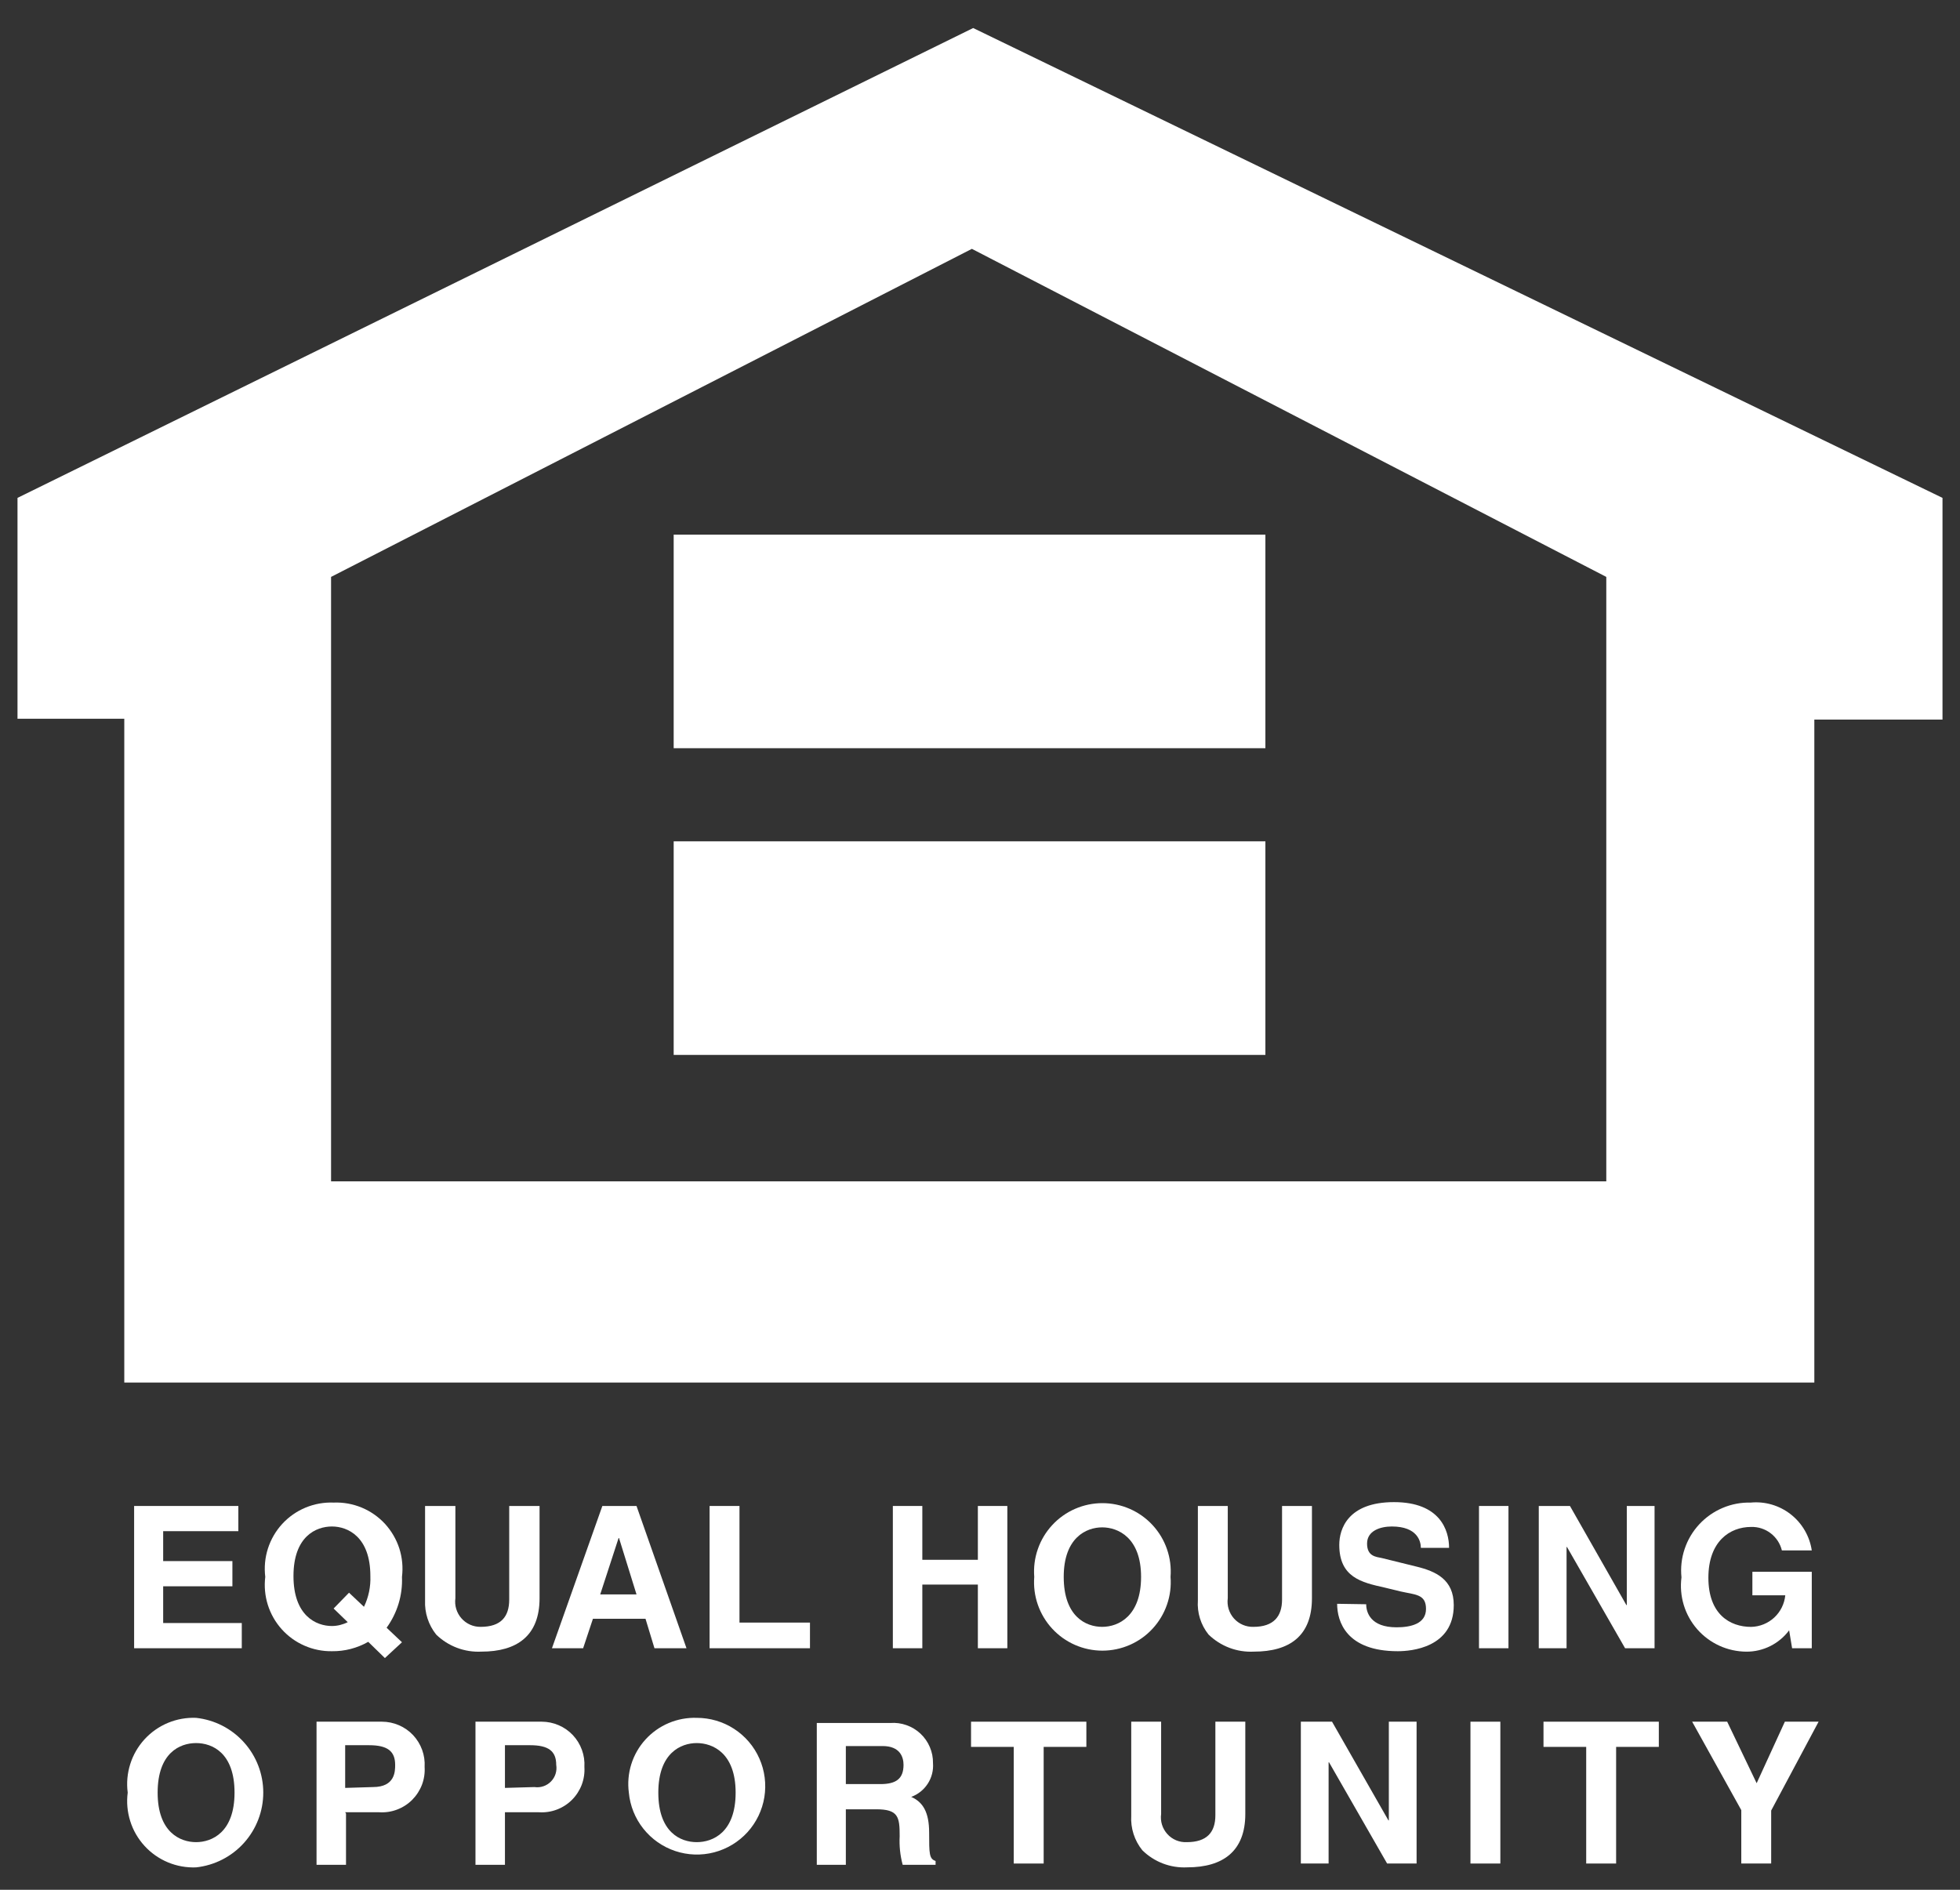 <?xml version="1.0" encoding="UTF-8"?> <svg xmlns="http://www.w3.org/2000/svg" width="56" height="54" viewBox="0 0 56 54" fill="none"><rect x="0" y="0" width="56" height="54" fill="#333333" stroke="none"/><g id="EHO_logo 1" clip-path="url(#clip0_57_590)"><g id="Layer 2"><g id="Layer 1"><path id="Vector" d="M6.81 43.753H4.662V44.608H6.64V45.328H4.662V46.378H6.908V47.098H3.832V43.033H6.81V43.753Z" fill="white"></path><path id="Vector_2" d="M9.532 45.963L9.935 46.353C9.795 46.424 9.641 46.462 9.484 46.463C9.032 46.463 8.385 46.17 8.385 45.035C8.385 43.9 9.032 43.619 9.484 43.619C9.935 43.619 10.582 43.912 10.582 45.035C10.594 45.339 10.531 45.64 10.399 45.914L9.972 45.511L9.532 45.963ZM11.485 46.927L11.046 46.512C11.352 46.091 11.507 45.579 11.485 45.059C11.519 44.787 11.493 44.511 11.41 44.249C11.326 43.988 11.186 43.748 11.001 43.545C10.815 43.343 10.587 43.184 10.334 43.079C10.08 42.974 9.807 42.925 9.532 42.936C9.258 42.925 8.985 42.974 8.731 43.079C8.478 43.184 8.25 43.343 8.064 43.545C7.878 43.748 7.739 43.988 7.655 44.249C7.571 44.511 7.546 44.787 7.579 45.059C7.546 45.328 7.571 45.6 7.652 45.858C7.733 46.116 7.868 46.353 8.048 46.554C8.229 46.756 8.45 46.916 8.698 47.024C8.945 47.133 9.213 47.187 9.484 47.183C9.847 47.188 10.205 47.095 10.521 46.915L10.997 47.379L11.485 46.927Z" fill="white"></path><path id="Vector_3" d="M15.416 45.67C15.416 46.744 14.769 47.195 13.756 47.195C13.518 47.207 13.28 47.17 13.058 47.086C12.835 47.002 12.632 46.873 12.462 46.707C12.242 46.431 12.129 46.084 12.145 45.731V43.033H13.011V45.67C12.997 45.772 13.005 45.876 13.035 45.975C13.065 46.074 13.116 46.166 13.184 46.243C13.252 46.321 13.337 46.383 13.431 46.425C13.525 46.467 13.628 46.488 13.731 46.487C14.317 46.487 14.549 46.194 14.549 45.706V43.033H15.416V45.67Z" fill="white"></path><path id="Vector_4" d="M17.686 43.949L18.186 45.56H17.149L17.674 43.949H17.686ZM16.941 46.256H18.443L18.699 47.098H19.614L18.186 43.033H17.21L15.77 47.098H16.661L16.941 46.256Z" fill="white"></path><path id="Vector_5" d="M21.128 46.365H23.142V47.098H20.274V43.033H21.128V46.365Z" fill="white"></path><path id="Vector_6" d="M26.352 45.279V47.098H25.51V43.033H26.352V44.571H27.939V43.033H28.781V47.098H27.939V45.279H26.352Z" fill="white"></path><path id="Vector_7" d="M30.392 45.059C30.392 43.936 31.039 43.644 31.491 43.644C31.942 43.644 32.602 43.936 32.602 45.059C32.602 46.182 31.955 46.487 31.491 46.487C31.027 46.487 30.392 46.194 30.392 45.059ZM29.55 45.059C29.529 45.328 29.563 45.598 29.652 45.853C29.74 46.107 29.88 46.341 30.063 46.539C30.245 46.737 30.467 46.895 30.714 47.003C30.961 47.111 31.228 47.167 31.497 47.167C31.767 47.167 32.033 47.111 32.28 47.003C32.527 46.895 32.749 46.737 32.931 46.539C33.114 46.341 33.254 46.107 33.342 45.853C33.431 45.598 33.465 45.328 33.444 45.059C33.465 44.791 33.431 44.521 33.342 44.266C33.254 44.011 33.114 43.778 32.931 43.58C32.749 43.382 32.527 43.224 32.28 43.116C32.033 43.008 31.767 42.952 31.497 42.952C31.228 42.952 30.961 43.008 30.714 43.116C30.467 43.224 30.245 43.382 30.063 43.58C29.88 43.778 29.74 44.011 29.652 44.266C29.563 44.521 29.529 44.791 29.55 45.059Z" fill="white"></path><path id="Vector_8" d="M37.484 45.67C37.484 46.744 36.849 47.195 35.824 47.195C35.586 47.207 35.349 47.17 35.126 47.086C34.904 47.002 34.701 46.873 34.53 46.707C34.309 46.432 34.2 46.083 34.225 45.731V43.033H35.079V45.67C35.065 45.773 35.074 45.879 35.104 45.978C35.135 46.078 35.187 46.17 35.256 46.248C35.326 46.326 35.412 46.388 35.508 46.429C35.604 46.47 35.707 46.49 35.812 46.487C36.386 46.487 36.63 46.194 36.63 45.706V43.033H37.484V45.67Z" fill="white"></path><path id="Vector_9" d="M39.034 45.841C39.034 46.072 39.156 46.5 39.901 46.5C40.304 46.5 40.743 46.402 40.743 45.975C40.743 45.548 40.438 45.572 40.011 45.474L39.559 45.364C38.9 45.218 38.265 45.072 38.265 44.144C38.265 43.692 38.509 42.923 39.828 42.923C41.146 42.923 41.402 43.729 41.402 44.229H40.596C40.596 44.046 40.499 43.619 39.767 43.619C39.437 43.619 39.059 43.741 39.059 44.107C39.059 44.474 39.315 44.486 39.486 44.522L40.474 44.766C41.024 44.901 41.536 45.133 41.536 45.865C41.536 47.086 40.316 47.183 39.937 47.183C38.461 47.183 38.204 46.329 38.204 45.828L39.034 45.841Z" fill="white"></path><path id="Vector_10" d="M43.099 47.098H42.257V43.033H43.099V47.098Z" fill="white"></path><path id="Vector_11" d="M46.48 43.033H47.273V47.098H46.431L44.771 44.205H44.759V47.098H43.965V43.033H44.856L46.468 45.865H46.48V43.033Z" fill="white"></path><path id="Vector_12" d="M50.105 44.913H51.765V47.098H51.203L51.118 46.586C50.977 46.776 50.792 46.93 50.581 47.036C50.368 47.142 50.135 47.197 49.898 47.196C49.631 47.194 49.367 47.137 49.125 47.026C48.882 46.915 48.666 46.754 48.49 46.553C48.315 46.352 48.184 46.116 48.107 45.861C48.03 45.605 48.008 45.336 48.042 45.072C48.014 44.798 48.045 44.521 48.133 44.26C48.22 43.999 48.362 43.76 48.549 43.558C48.736 43.356 48.964 43.196 49.217 43.089C49.471 42.981 49.744 42.929 50.02 42.936C50.43 42.897 50.84 43.017 51.165 43.272C51.489 43.526 51.704 43.895 51.765 44.303H50.911C50.863 44.107 50.75 43.934 50.59 43.812C50.43 43.69 50.233 43.626 50.032 43.632C49.421 43.632 48.811 44.047 48.811 45.084C48.811 46.122 49.421 46.488 50.032 46.488C50.277 46.483 50.512 46.388 50.692 46.222C50.872 46.055 50.984 45.829 51.008 45.585H50.068V44.913H50.105Z" fill="white"></path><path id="Vector_13" d="M4.504 51.224C4.504 50.088 5.138 49.808 5.602 49.808C6.066 49.808 6.701 50.088 6.701 51.224C6.701 52.359 6.054 52.639 5.602 52.639C5.15 52.639 4.504 52.359 4.504 51.224ZM3.649 51.224C3.613 51.497 3.638 51.775 3.721 52.038C3.803 52.301 3.943 52.542 4.129 52.746C4.315 52.949 4.543 53.11 4.798 53.216C5.052 53.322 5.327 53.371 5.602 53.36C6.129 53.303 6.617 53.054 6.971 52.66C7.326 52.265 7.522 51.754 7.522 51.224C7.522 50.693 7.326 50.182 6.971 49.788C6.617 49.393 6.129 49.144 5.602 49.087C5.327 49.076 5.052 49.125 4.798 49.231C4.543 49.337 4.315 49.498 4.129 49.701C3.943 49.905 3.803 50.146 3.721 50.409C3.638 50.672 3.613 50.95 3.649 51.224Z" fill="white"></path><path id="Vector_14" d="M9.862 51.089V49.869H10.546C11.07 49.869 11.29 50.039 11.29 50.43C11.29 50.613 11.29 51.065 10.655 51.065L9.862 51.089ZM9.862 51.785H10.838C11.011 51.796 11.184 51.77 11.346 51.708C11.508 51.647 11.655 51.552 11.777 51.43C11.899 51.307 11.994 51.16 12.056 50.999C12.117 50.837 12.143 50.664 12.132 50.491C12.142 50.325 12.118 50.158 12.061 50.002C12.004 49.845 11.916 49.702 11.802 49.58C11.687 49.459 11.549 49.362 11.396 49.297C11.243 49.231 11.078 49.197 10.912 49.197H9.044V53.286H9.886V51.822L9.862 51.785Z" fill="white"></path><path id="Vector_15" d="M14.427 51.089V49.869H15.147C15.672 49.869 15.892 50.039 15.892 50.43C15.906 50.516 15.9 50.603 15.874 50.686C15.848 50.769 15.803 50.844 15.742 50.906C15.681 50.968 15.607 51.015 15.525 51.042C15.443 51.07 15.355 51.078 15.269 51.065L14.427 51.089ZM14.427 51.785H15.403C15.576 51.796 15.749 51.77 15.911 51.708C16.073 51.647 16.22 51.552 16.342 51.43C16.465 51.307 16.559 51.16 16.621 50.999C16.682 50.837 16.708 50.664 16.697 50.491C16.707 50.325 16.683 50.158 16.626 50.002C16.569 49.845 16.481 49.702 16.367 49.58C16.252 49.459 16.114 49.362 15.961 49.297C15.808 49.231 15.643 49.197 15.477 49.197H13.585V53.286H14.427V51.822V51.785Z" fill="white"></path><path id="Vector_16" d="M18.809 51.224C18.809 50.088 19.456 49.808 19.907 49.808C20.359 49.808 21.018 50.088 21.018 51.224C21.018 52.359 20.371 52.639 19.907 52.639C19.444 52.639 18.809 52.359 18.809 51.224ZM17.967 51.224C18.002 51.6 18.146 51.959 18.382 52.255C18.618 52.552 18.934 52.773 19.293 52.893C19.652 53.013 20.039 53.026 20.405 52.93C20.771 52.834 21.102 52.634 21.357 52.354C21.611 52.074 21.779 51.725 21.839 51.352C21.899 50.978 21.85 50.595 21.696 50.248C21.543 49.902 21.292 49.608 20.974 49.402C20.657 49.196 20.286 49.087 19.907 49.087C19.633 49.078 19.36 49.129 19.107 49.235C18.854 49.342 18.627 49.503 18.442 49.706C18.258 49.909 18.119 50.15 18.037 50.412C17.955 50.675 17.931 50.951 17.967 51.224Z" fill="white"></path><path id="Vector_17" d="M24.167 50.98V49.893H25.217C25.718 49.893 25.815 50.211 25.815 50.43C25.815 50.833 25.595 50.98 25.156 50.98H24.167ZM23.337 53.287H24.167V51.7H25.034C25.669 51.7 25.705 51.919 25.705 52.469C25.69 52.744 25.719 53.02 25.791 53.287H26.731V53.177C26.547 53.116 26.547 52.969 26.547 52.371C26.547 51.773 26.364 51.492 26.035 51.346C26.229 51.275 26.395 51.142 26.508 50.968C26.62 50.794 26.673 50.588 26.657 50.382C26.66 50.224 26.629 50.068 26.567 49.923C26.506 49.778 26.415 49.647 26.3 49.539C26.185 49.431 26.049 49.348 25.9 49.296C25.752 49.243 25.594 49.222 25.437 49.234H23.337V53.287Z" fill="white"></path><path id="Vector_18" d="M29.819 53.25H28.964V49.917H27.744V49.197H31.039V49.917H29.819V53.25Z" fill="white"></path><path id="Vector_19" d="M35.58 51.834C35.58 52.896 34.945 53.359 33.92 53.359C33.684 53.371 33.449 53.334 33.228 53.25C33.007 53.166 32.807 53.037 32.638 52.871C32.413 52.593 32.3 52.24 32.321 51.883V49.197H33.175V51.834C33.161 51.937 33.169 52.041 33.2 52.141C33.231 52.24 33.283 52.331 33.353 52.408C33.422 52.485 33.508 52.546 33.604 52.586C33.7 52.626 33.804 52.644 33.908 52.639C34.481 52.639 34.725 52.359 34.725 51.87V49.197H35.58V51.834Z" fill="white"></path><path id="Vector_20" d="M39.681 49.197H40.474V53.25H39.632L37.972 50.357H37.96V53.25H37.167V49.197H38.058L39.669 52.017H39.681V49.197Z" fill="white"></path><path id="Vector_21" d="M42.867 53.25H42.013V49.197H42.867V53.25Z" fill="white"></path><path id="Vector_22" d="M46.175 53.25H45.32V49.917H44.1V49.197H47.395V49.917H46.175V53.25Z" fill="white"></path><path id="Vector_23" d="M50.605 53.25H49.751V51.724L48.347 49.197H49.348L50.19 50.955L50.996 49.197H51.96L50.605 51.736V53.25Z" fill="white"></path><path id="Vector_24" d="M27.805 0.801L0.5 14.227V20.538H3.551V39.506H51.838V20.562H55.5V14.227L27.805 0.801ZM45.931 33.757H9.459V16.485L27.768 7.111L45.894 16.485V33.757H45.931Z" fill="white"></path><path id="Vector_25" d="M36.154 21.38H19.248V15.277H36.154V21.38Z" fill="white"></path><path id="Vector_26" d="M36.154 30.144H19.248V24.041H36.154V30.144Z" fill="white"></path></g></g></g><defs><clipPath id="clip0_57_590"><rect width="55" height="52.559" fill="white" transform="translate(0.5 0.801)"></rect></clipPath></defs></svg> 